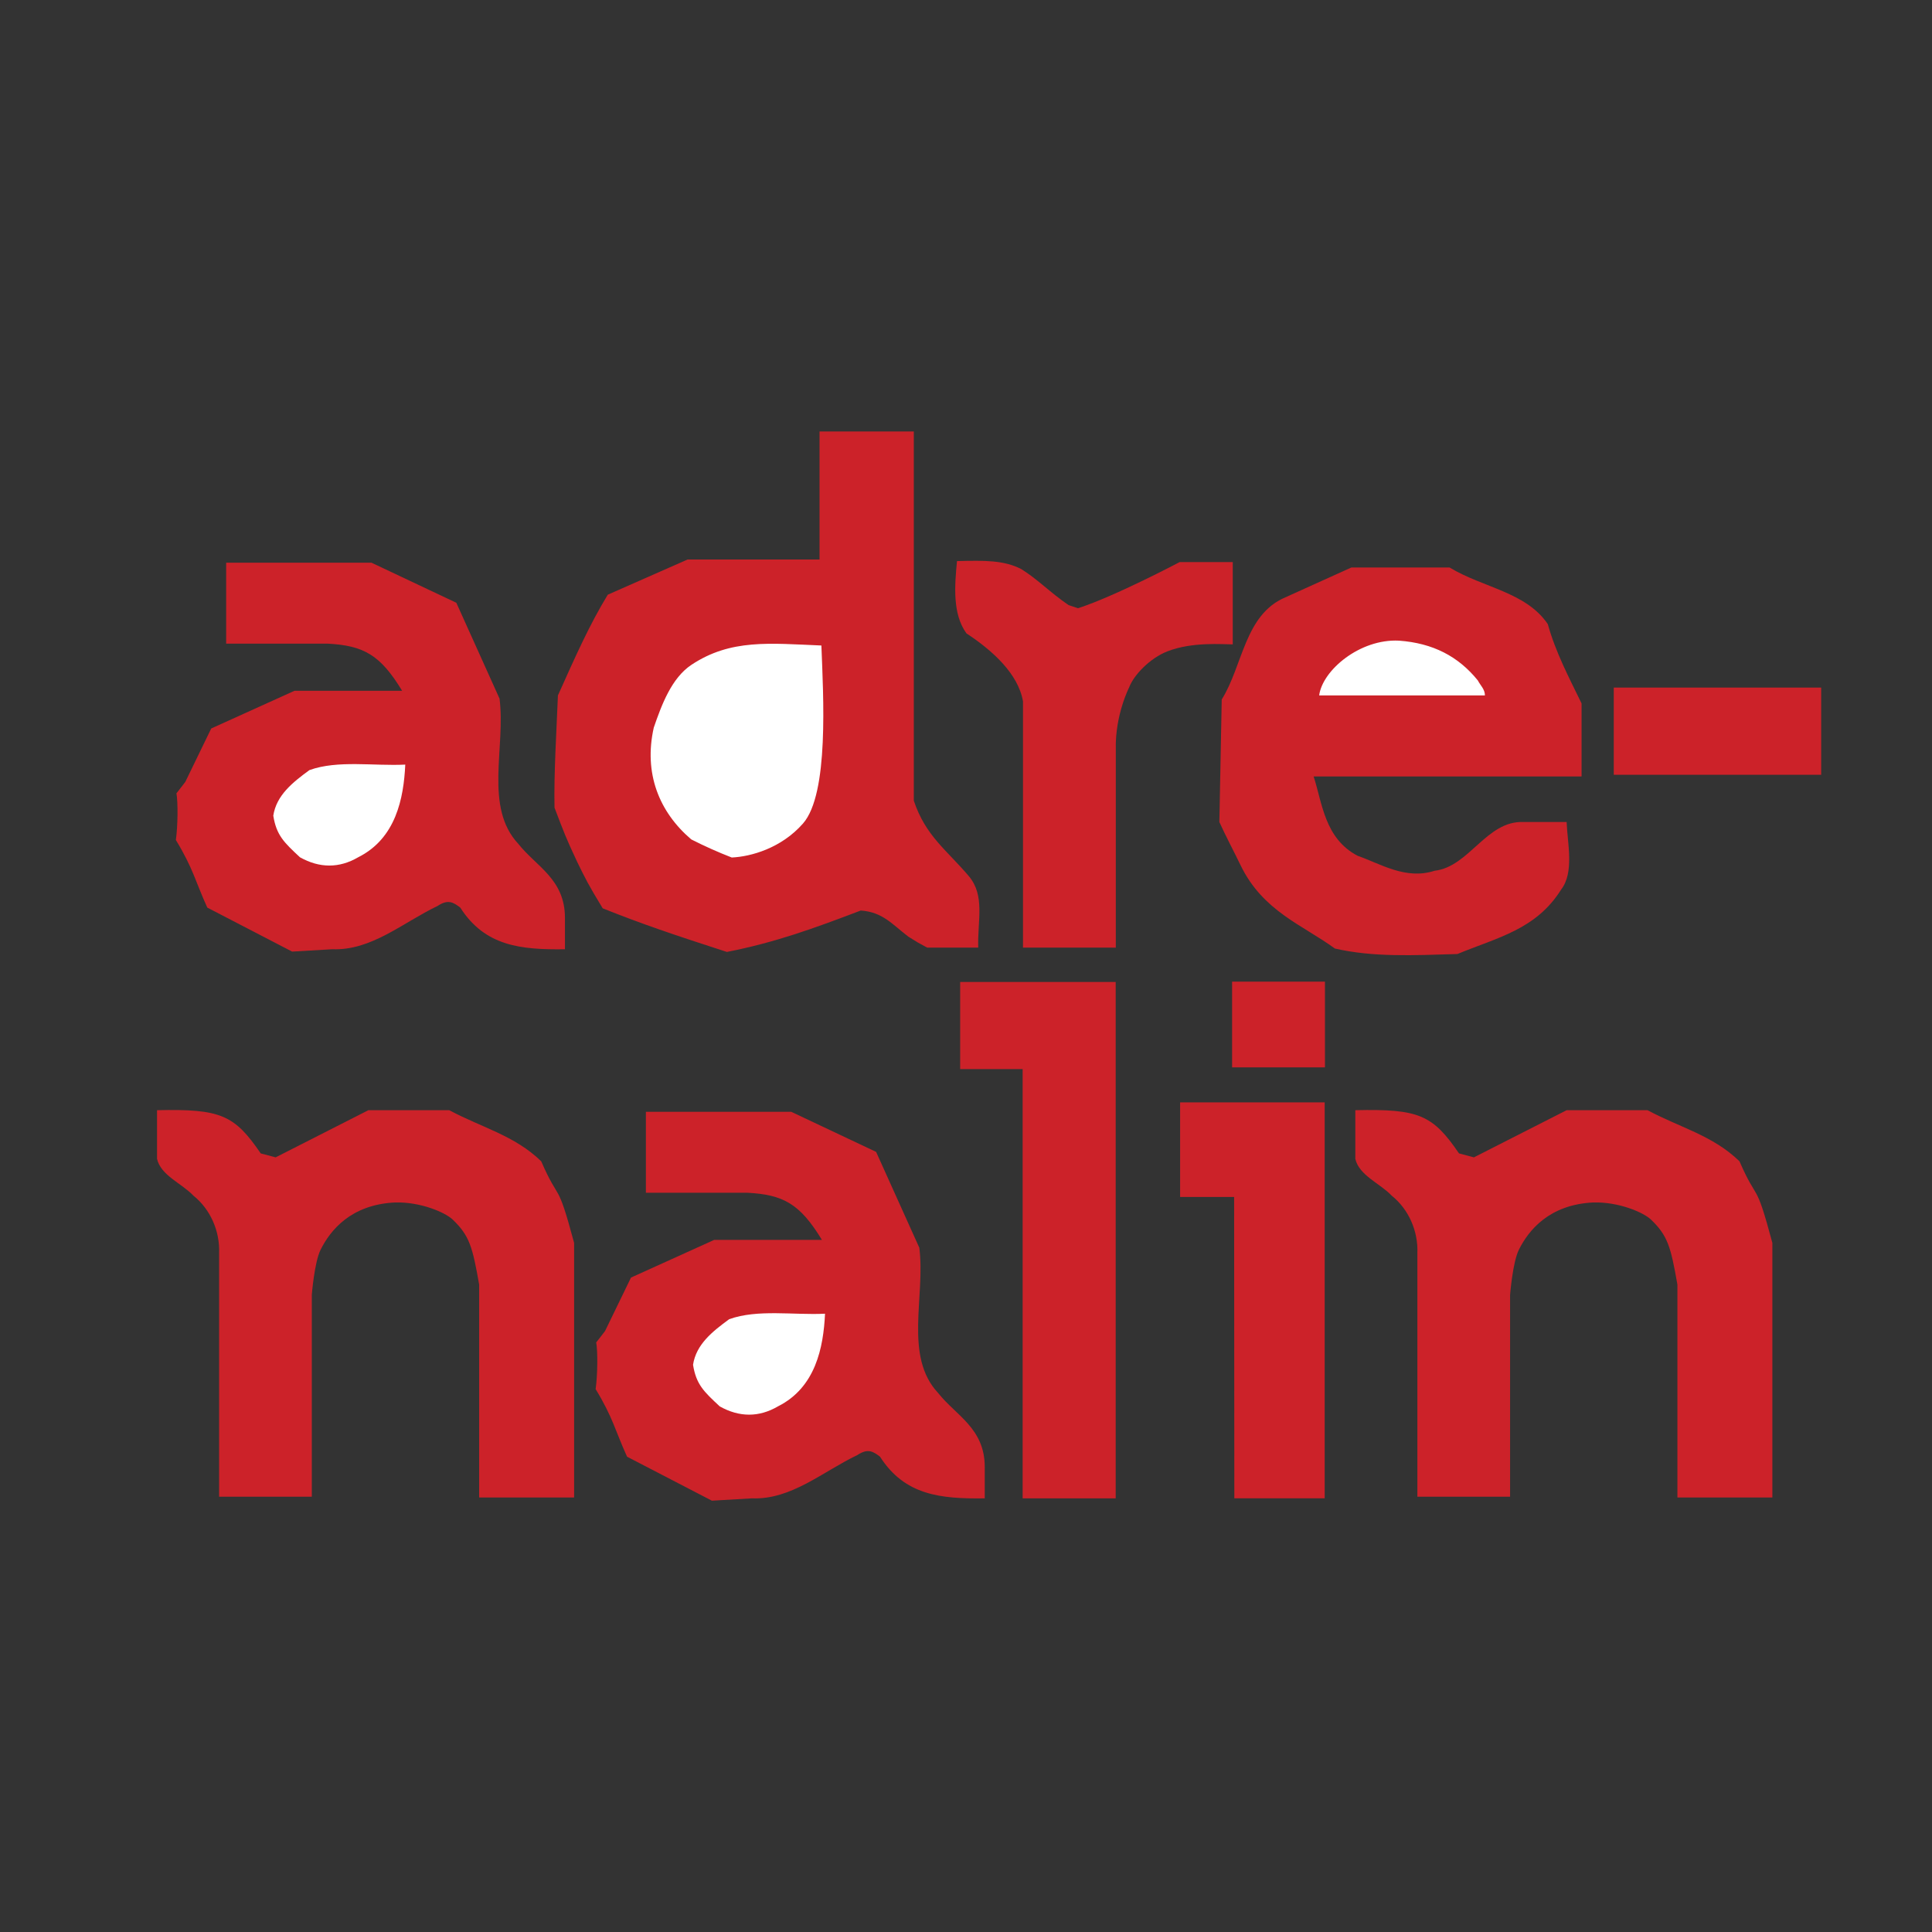<?xml version="1.0" encoding="UTF-8"?> <svg xmlns="http://www.w3.org/2000/svg" width="1000" height="1000" viewBox="0 0 1000 1000" fill="none"><rect x="0" y="0" width="1000" height="1000" fill="#333333" stroke="none"/><path fill-rule="evenodd" clip-rule="evenodd" d="M424.189 223.328V289.604H355.875L314.589 307.813C305.018 323.507 297.744 339.968 288.779 359.952C288.172 375.956 286.611 400.869 287.021 418.072C292.001 431.088 292.769 433.381 298.891 446.403C302.979 454.704 304.25 457.505 311.959 470.148C332.285 478.277 349.042 483.917 376.232 492.726C401.497 487.751 421.408 480.477 445.522 471.284C456.909 472.099 461.604 478.277 470.138 484.793C475.139 487.932 475.139 487.932 479.902 490.485H506.334C505.878 476.591 510.023 463.627 501.452 453.479C490.096 440.043 479.087 432.743 472.992 414.445V223.328H424.189ZM750.29 293.733C767.779 304.306 789.729 306.34 801.127 323.014C805.189 337.649 812.089 350.665 818.615 364.081V401.901H679.942C684.42 415.722 685.639 434.019 702.722 442.969C714.504 447.036 727.526 455.575 742.576 450.693C760.459 448.66 769.408 424.671 788.515 425.48H810.885C811.29 436.463 814.947 451.508 808.037 460.452C795.015 481.193 775.026 485.229 754.353 493.8C731.329 494.484 710.784 495.517 690.92 490.951C674.251 478.749 653.65 471.684 642.123 447.85C638.252 439.851 634.657 433.22 631.14 425.48L632.364 362.048C643.337 344.564 644.156 318.132 665.297 309.188L699.465 293.733H750.29Z" fill="#CC2229"></path><path fill-rule="evenodd" clip-rule="evenodd" d="M764.941 352.227C766.155 354.665 768.599 356.699 768.599 359.952H682.796C684.508 346.857 703.942 330.588 724.086 331.6C741.689 332.876 754.872 339.739 764.941 352.227ZM425.149 334.111C426.15 360.252 429.159 410.835 415.645 426.232C404.366 439.088 388.574 443.399 378.754 443.845C371.614 441.077 364.618 437.95 357.794 434.476C341.115 420.245 333.1 400.21 338.386 376.625C342.454 364.833 347.574 350.945 357.909 344.092C378.224 330.619 398.452 333.006 425.149 334.111ZM638.782 619.544H610.824V570.586H685.654V775.529H638.891L638.782 619.544ZM868.222 775.098H917.377V643.325C908.392 609.765 910.021 623.269 900.346 601.075C886.525 587.664 869.452 583.597 852.783 574.643H810.885L762.908 599.041L755.188 597.008C741.559 577.076 734.478 573.89 701.514 574.637V599.851C703.532 608.473 714.302 612.483 720.32 618.854C729.176 625.941 734.089 637.266 733.632 648.648V774.704H781.62V670.199C781.62 670.199 782.938 653.328 786.18 646.827C791.135 636.913 801.765 623.456 824.773 622.387C837.883 622.039 850.64 627.533 854.531 631.243C863.268 639.6 864.798 645.411 868.222 664.886V775.098ZM248.008 775.098H297.163V643.325C288.157 609.765 289.796 623.269 280.126 601.075C266.306 587.664 249.222 583.597 232.553 574.643H190.666L142.683 599.041L134.958 597.008C121.34 577.076 114.259 573.89 81.284 574.637V599.851C83.302 608.473 94.072 612.483 100.096 618.854C108.946 625.941 113.859 637.266 113.408 648.648V774.704H161.391V670.199C161.391 670.199 162.708 653.328 165.956 646.827C170.916 636.913 181.54 623.456 204.554 622.387C217.659 622.039 230.421 627.533 234.307 631.243C243.043 639.6 244.574 645.411 248.008 664.886V775.098Z" fill="#CC2229"></path><path d="M835.284 401.025H942.637V355.891H835.284V401.025ZM637.729 552.471H685.794V508.099H637.729V552.471Z" fill="#CC2229"></path><path fill-rule="evenodd" clip-rule="evenodd" d="M529.317 775.534H577.487V508.258H496.975V553.361H529.317V775.534ZM392.418 641.748H425.408C414.052 623.035 405.383 618.324 386.691 617.354H334.319V575.467H409.549C424.189 582.383 439.639 589.703 453.465 596.208L475.835 645.815C479.088 671.023 467.7 701.928 485.593 721.04C494.947 732.832 509.676 739.275 509.707 759.316V775.549C486.74 775.866 468.266 773.93 455.503 753.983C451.768 751.109 449.081 749.61 443.711 753.168C425.818 761.708 409.554 776.348 389.218 775.539L368.481 776.753L324.566 753.983C318.48 740.629 317.282 733.735 308.302 719.011C309.35 711.411 309.428 699.411 308.592 694.794C308.359 695.214 312.379 689.98 313.184 688.921L326.6 661.27L369.706 641.748H392.418Z" fill="#CC2229"></path><path fill-rule="evenodd" clip-rule="evenodd" d="M427.032 679.975C410.768 680.784 392.06 677.531 377.425 682.823C368.725 689.183 360.342 695.834 358.718 706.407C360.342 716.575 364.284 720.269 372.544 727.952C382.712 733.654 392.875 733.654 402.639 727.952C422.15 718.194 426.218 697.453 427.032 679.975ZM175.154 357.536H208.134C196.777 338.823 188.113 334.112 169.411 333.137H117.055V291.25H192.279C206.92 298.165 222.369 305.486 236.195 311.991L258.56 361.603C261.818 386.811 250.425 417.716 268.319 436.828C277.672 448.62 292.411 455.058 292.422 475.104V491.332C269.46 491.648 250.986 489.708 238.229 469.766C234.504 466.892 231.806 465.398 226.431 468.951C208.543 477.491 192.279 492.136 171.948 491.322L151.207 492.541L107.296 469.771C101.206 456.417 100.007 449.523 91.032 434.799C92.07 427.199 92.153 415.205 91.323 410.587C91.084 411.008 95.105 405.773 95.909 404.715L109.33 377.063L152.431 357.546H175.154V357.536Z" fill="#CC2229"></path><path fill-rule="evenodd" clip-rule="evenodd" d="M209.767 395.759C193.498 396.573 174.796 393.315 160.161 398.602C151.461 404.967 143.077 411.613 141.453 422.186C143.077 432.354 147.025 436.048 155.274 443.737C165.437 449.433 175.605 449.433 185.369 443.737C204.891 433.983 208.953 413.242 209.767 395.759Z" fill="#CC2229"></path><path fill-rule="evenodd" clip-rule="evenodd" d="M764.941 352.227C766.155 354.665 768.598 356.699 768.598 359.952H682.796C684.508 346.857 703.941 330.588 724.086 331.6C741.689 332.876 754.871 339.739 764.941 352.227ZM425.149 334.111C426.15 360.252 429.159 410.835 415.644 426.232C404.366 439.088 388.574 443.399 378.753 443.845C371.613 441.077 364.618 437.95 357.794 434.476C341.115 420.245 333.1 400.21 338.386 376.625C342.453 364.833 347.574 350.945 357.908 344.092C378.224 330.619 398.452 333.006 425.149 334.111ZM427.032 679.973C410.768 680.782 392.06 677.529 377.425 682.821C368.725 689.181 360.341 695.832 358.717 706.405C360.341 716.573 364.284 720.267 372.543 727.95C382.711 733.652 392.875 733.652 402.638 727.95C422.15 718.192 426.217 697.451 427.032 679.973ZM209.767 395.758C193.498 396.573 174.796 393.315 160.161 398.601C151.461 404.967 143.077 411.613 141.453 422.186C143.077 432.354 147.025 436.048 155.274 443.736C165.437 449.433 175.605 449.433 185.369 443.736C204.891 433.983 208.953 413.242 209.767 395.758Z" fill="white"></path><path fill-rule="evenodd" clip-rule="evenodd" d="M529.498 363.027V490.484L577.538 490.494V387.779C577.134 370.119 584.397 355.889 584.397 355.889C586.918 349.217 595.312 340.647 604.168 337.166C617.096 332.087 633.065 333.529 638.071 333.529V290.926H610.601C610.601 290.926 577.326 308.565 557.97 314.821L553.088 313.192C543.381 306.557 537.14 299.854 528.575 294.537C519.569 289.961 509.95 290.054 495.341 290.423C494.138 303.014 492.903 317.664 500.223 327.833C513.665 336.668 527.039 348.699 529.498 363.027Z" fill="#CC2229"></path></svg> 